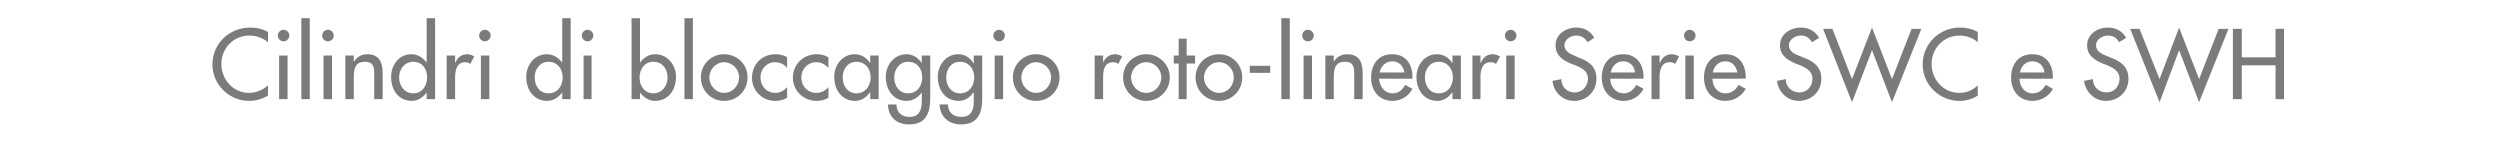 <?xml version="1.0" standalone="no"?><!DOCTYPE svg PUBLIC "-//W3C//DTD SVG 1.1//EN" "http://www.w3.org/Graphics/SVG/1.1/DTD/svg11.dtd"><svg xmlns="http://www.w3.org/2000/svg" version="1.1" width="562.5px" height="32.7px" viewBox="0 -5 562.5 32.7" style="top:-5px">  <desc>Cilindri di bloccaggio roto lineari Serie SWC e SWH</desc>  <defs/>  <g id="Polygon195634">    <path d="M 60.3 4.5 C 59.1 3.5 57.6 3 56.1 3 C 52.5 3 49.8 5.9 49.8 9.4 C 49.8 12.9 52.5 15.9 56 15.9 C 57.6 15.9 59.1 15.3 60.3 14.2 C 60.3 14.2 60.3 16.5 60.3 16.5 C 59 17.3 57.5 17.7 56.1 17.7 C 51.6 17.7 47.8 14.1 47.8 9.5 C 47.8 4.8 51.6 1.2 56.3 1.2 C 57.7 1.2 59.1 1.5 60.3 2.2 C 60.3 2.2 60.3 4.5 60.3 4.5 Z M 64.7 17.3 L 62.8 17.3 L 62.8 7.5 L 64.7 7.5 L 64.7 17.3 Z M 65.1 3 C 65.1 3.7 64.5 4.3 63.8 4.3 C 63.1 4.3 62.5 3.7 62.5 3 C 62.5 2.3 63.1 1.7 63.8 1.7 C 64.5 1.7 65.1 2.3 65.1 3 Z M 69.7 17.3 L 67.8 17.3 L 67.8 -0.9 L 69.7 -0.9 L 69.7 17.3 Z M 74.7 17.3 L 72.8 17.3 L 72.8 7.5 L 74.7 7.5 L 74.7 17.3 Z M 75.1 3 C 75.1 3.7 74.5 4.3 73.8 4.3 C 73 4.3 72.5 3.7 72.5 3 C 72.5 2.3 73 1.7 73.8 1.7 C 74.5 1.7 75.1 2.3 75.1 3 Z M 79.6 8.8 C 79.6 8.8 79.66 8.82 79.7 8.8 C 80.3 7.8 81.4 7.2 82.6 7.2 C 85.4 7.2 86.1 9.1 86.1 11.5 C 86.11 11.47 86.1 17.3 86.1 17.3 L 84.2 17.3 C 84.2 17.3 84.22 11.7 84.2 11.7 C 84.2 10 84 8.9 82.1 8.9 C 79.6 8.9 79.6 11 79.6 12.8 C 79.62 12.81 79.6 17.3 79.6 17.3 L 77.7 17.3 L 77.7 7.5 L 79.6 7.5 L 79.6 8.8 Z M 96.1 12.4 C 96.1 10.5 95 8.9 93 8.9 C 91 8.9 89.8 10.6 89.8 12.4 C 89.8 14.3 91 16 93 16 C 95 16 96.1 14.3 96.1 12.4 Z M 96 15.8 C 96 15.8 96 15.79 96 15.8 C 95.2 16.9 94 17.7 92.7 17.7 C 89.6 17.7 88 15.2 88 12.3 C 88 9.7 89.7 7.2 92.6 7.2 C 94 7.2 95.2 8 96 9.1 C 96 9.13 96 9.1 96 9.1 L 96 -0.9 L 97.9 -0.9 L 97.9 17.3 L 96 17.3 L 96 15.8 Z M 102.4 9.1 C 102.4 9.1 102.47 9.09 102.5 9.1 C 102.9 7.9 103.9 7.2 105.2 7.2 C 105.7 7.2 106.2 7.4 106.7 7.7 C 106.7 7.7 105.8 9.4 105.8 9.4 C 105.5 9.1 105.1 9 104.7 9 C 102.7 9 102.4 10.9 102.4 12.5 C 102.41 12.49 102.4 17.3 102.4 17.3 L 100.5 17.3 L 100.5 7.5 L 102.4 7.5 L 102.4 9.1 Z M 110.1 17.3 L 108.2 17.3 L 108.2 7.5 L 110.1 7.5 L 110.1 17.3 Z M 110.4 3 C 110.4 3.7 109.8 4.3 109.1 4.3 C 108.4 4.3 107.8 3.7 107.8 3 C 107.8 2.3 108.4 1.7 109.1 1.7 C 109.8 1.7 110.4 2.3 110.4 3 Z M 126.6 12.4 C 126.6 10.5 125.4 8.9 123.4 8.9 C 121.5 8.9 120.3 10.6 120.3 12.4 C 120.3 14.3 121.4 16 123.4 16 C 125.5 16 126.6 14.3 126.6 12.4 Z M 126.5 15.8 C 126.5 15.8 126.45 15.79 126.5 15.8 C 125.7 16.9 124.5 17.7 123.1 17.7 C 120.1 17.7 118.4 15.2 118.4 12.3 C 118.4 9.7 120.2 7.2 123 7.2 C 124.5 7.2 125.7 8 126.5 9.1 C 126.45 9.13 126.5 9.1 126.5 9.1 L 126.5 -0.9 L 128.4 -0.9 L 128.4 17.3 L 126.5 17.3 L 126.5 15.8 Z M 133.1 17.3 L 131.3 17.3 L 131.3 7.5 L 133.1 7.5 L 133.1 17.3 Z M 133.5 3 C 133.5 3.7 132.9 4.3 132.2 4.3 C 131.5 4.3 130.9 3.7 130.9 3 C 130.9 2.3 131.5 1.7 132.2 1.7 C 132.9 1.7 133.5 2.3 133.5 3 Z M 150.2 12.4 C 150.2 10.5 149 8.9 147 8.9 C 145 8.9 143.9 10.6 143.9 12.4 C 143.9 14.3 145 16 147 16 C 149 16 150.2 14.3 150.2 12.4 Z M 142.1 -0.9 L 144 -0.9 L 144 9.1 C 144 9.1 144.03 9.13 144 9.1 C 144.8 8 146 7.2 147.4 7.2 C 150.3 7.2 152.1 9.7 152.1 12.3 C 152.1 15.2 150.4 17.7 147.4 17.7 C 146 17.7 144.8 16.9 144 15.8 C 144.03 15.79 144 15.8 144 15.8 L 144 17.3 L 142.1 17.3 L 142.1 -0.9 Z M 155.9 17.3 L 154 17.3 L 154 -0.9 L 155.9 -0.9 L 155.9 17.3 Z M 168.2 12.4 C 168.2 15.4 165.9 17.7 162.9 17.7 C 160 17.7 157.7 15.4 157.7 12.4 C 157.7 9.5 160 7.2 162.9 7.2 C 165.9 7.2 168.2 9.5 168.2 12.4 Z M 159.6 12.4 C 159.6 14.3 161.1 15.9 162.9 15.9 C 164.8 15.9 166.3 14.3 166.3 12.4 C 166.3 10.6 164.8 9 162.9 9 C 161.1 9 159.6 10.6 159.6 12.4 Z M 177.1 10.3 C 176.4 9.4 175.5 9 174.3 9 C 172.5 9 171.1 10.6 171.1 12.4 C 171.1 14.4 172.5 15.9 174.5 15.9 C 175.5 15.9 176.4 15.4 177.1 14.6 C 177.1 14.6 177.1 17 177.1 17 C 176.3 17.5 175.4 17.7 174.4 17.7 C 171.5 17.7 169.2 15.4 169.2 12.5 C 169.2 9.4 171.5 7.2 174.5 7.2 C 175.4 7.2 176.4 7.4 177.1 7.9 C 177.1 7.9 177.1 10.3 177.1 10.3 Z M 186.4 10.3 C 185.6 9.4 184.7 9 183.6 9 C 181.7 9 180.3 10.6 180.3 12.4 C 180.3 14.4 181.7 15.9 183.7 15.9 C 184.8 15.9 185.7 15.4 186.4 14.6 C 186.4 14.6 186.4 17 186.4 17 C 185.5 17.5 184.7 17.7 183.7 17.7 C 180.8 17.7 178.4 15.4 178.4 12.5 C 178.4 9.4 180.8 7.2 183.8 7.2 C 184.7 7.2 185.6 7.4 186.4 7.9 C 186.4 7.9 186.4 10.3 186.4 10.3 Z M 195.9 12.4 C 195.9 10.5 194.7 8.9 192.7 8.9 C 190.7 8.9 189.6 10.6 189.6 12.4 C 189.6 14.3 190.7 16 192.7 16 C 194.7 16 195.9 14.3 195.9 12.4 Z M 197.7 17.3 L 195.8 17.3 L 195.8 15.8 C 195.8 15.8 195.73 15.79 195.7 15.8 C 195 16.9 193.8 17.7 192.4 17.7 C 189.4 17.7 187.7 15.2 187.7 12.3 C 187.7 9.7 189.5 7.2 192.3 7.2 C 193.8 7.2 195 8 195.7 9.1 C 195.73 9.13 195.8 9.1 195.8 9.1 L 195.8 7.5 L 197.7 7.5 L 197.7 17.3 Z M 207.5 12.4 C 207.5 10.5 206.4 8.9 204.3 8.9 C 202.4 8.9 201.2 10.6 201.2 12.4 C 201.2 14.3 202.3 16 204.3 16 C 206.4 16 207.5 14.3 207.5 12.4 Z M 209.3 17.1 C 209.3 20.5 208.3 23 204.5 23 C 201.8 23 199.8 21.3 199.8 18.5 C 199.8 18.5 201.7 18.5 201.7 18.5 C 201.7 20.3 202.9 21.3 204.6 21.3 C 206.9 21.3 207.4 19.7 207.4 17.7 C 207.43 17.66 207.4 15.8 207.4 15.8 C 207.4 15.8 207.38 15.79 207.4 15.8 C 206.6 16.9 205.4 17.7 204 17.7 C 201 17.7 199.3 15.2 199.3 12.3 C 199.3 9.7 201.1 7.2 204 7.2 C 205.4 7.2 206.6 8 207.4 9.2 C 207.38 9.18 207.4 9.2 207.4 9.2 L 207.4 7.5 L 209.3 7.5 C 209.3 7.5 209.32 17.14 209.3 17.1 Z M 219.2 12.4 C 219.2 10.5 218 8.9 216 8.9 C 214 8.9 212.9 10.6 212.9 12.4 C 212.9 14.3 214 16 216 16 C 218.1 16 219.2 14.3 219.2 12.4 Z M 221 17.1 C 221 20.5 220 23 216.2 23 C 213.5 23 211.5 21.3 211.4 18.5 C 211.4 18.5 213.3 18.5 213.3 18.5 C 213.3 20.3 214.5 21.3 216.3 21.3 C 218.6 21.3 219.1 19.7 219.1 17.7 C 219.08 17.66 219.1 15.8 219.1 15.8 C 219.1 15.8 219.04 15.79 219 15.8 C 218.3 16.9 217.1 17.7 215.7 17.7 C 212.7 17.7 211 15.2 211 12.3 C 211 9.7 212.8 7.2 215.6 7.2 C 217.1 7.2 218.3 8 219 9.2 C 219.04 9.18 219.1 9.2 219.1 9.2 L 219.1 7.5 L 221 7.5 C 221 7.5 220.97 17.14 221 17.1 Z M 225.7 17.3 L 223.8 17.3 L 223.8 7.5 L 225.7 7.5 L 225.7 17.3 Z M 226.1 3 C 226.1 3.7 225.5 4.3 224.8 4.3 C 224.1 4.3 223.5 3.7 223.5 3 C 223.5 2.3 224.1 1.7 224.8 1.7 C 225.5 1.7 226.1 2.3 226.1 3 Z M 238.4 12.4 C 238.4 15.4 236.1 17.7 233.1 17.7 C 230.2 17.7 227.9 15.4 227.9 12.4 C 227.9 9.5 230.2 7.2 233.1 7.2 C 236.1 7.2 238.4 9.5 238.4 12.4 Z M 229.8 12.4 C 229.8 14.3 231.3 15.9 233.1 15.9 C 235 15.9 236.5 14.3 236.5 12.4 C 236.5 10.6 235 9 233.1 9 C 231.3 9 229.8 10.6 229.8 12.4 Z M 248.2 9.1 C 248.2 9.1 248.25 9.09 248.2 9.1 C 248.7 7.9 249.7 7.2 250.9 7.2 C 251.5 7.2 252 7.4 252.5 7.7 C 252.5 7.7 251.6 9.4 251.6 9.4 C 251.3 9.1 250.9 9 250.5 9 C 248.4 9 248.2 10.9 248.2 12.5 C 248.19 12.49 248.2 17.3 248.2 17.3 L 246.3 17.3 L 246.3 7.5 L 248.2 7.5 L 248.2 9.1 Z M 263.2 12.4 C 263.2 15.4 260.8 17.7 257.9 17.7 C 255 17.7 252.7 15.4 252.7 12.4 C 252.7 9.5 255 7.2 257.9 7.2 C 260.8 7.2 263.2 9.5 263.2 12.4 Z M 254.5 12.4 C 254.5 14.3 256 15.9 257.9 15.9 C 259.8 15.9 261.3 14.3 261.3 12.4 C 261.3 10.6 259.8 9 257.9 9 C 256 9 254.5 10.6 254.5 12.4 Z M 267 17.3 L 265.2 17.3 L 265.2 9.3 L 264.1 9.3 L 264.1 7.5 L 265.2 7.5 L 265.2 3.7 L 267 3.7 L 267 7.5 L 268.9 7.5 L 268.9 9.3 L 267 9.3 L 267 17.3 Z M 279.5 12.4 C 279.5 15.4 277.2 17.7 274.3 17.7 C 271.3 17.7 269 15.4 269 12.4 C 269 9.5 271.3 7.2 274.3 7.2 C 277.2 7.2 279.5 9.5 279.5 12.4 Z M 270.9 12.4 C 270.9 14.3 272.4 15.9 274.3 15.9 C 276.2 15.9 277.6 14.3 277.6 12.4 C 277.6 10.6 276.2 9 274.3 9 C 272.4 9 270.9 10.6 270.9 12.4 Z M 285.8 9.8 L 285.8 11.4 L 281.2 11.4 L 281.2 9.8 L 285.8 9.8 Z M 290.2 17.3 L 288.3 17.3 L 288.3 -0.9 L 290.2 -0.9 L 290.2 17.3 Z M 295.2 17.3 L 293.3 17.3 L 293.3 7.5 L 295.2 7.5 L 295.2 17.3 Z M 295.6 3 C 295.6 3.7 295 4.3 294.3 4.3 C 293.5 4.3 293 3.7 293 3 C 293 2.3 293.5 1.7 294.3 1.7 C 295 1.7 295.6 2.3 295.6 3 Z M 300.1 8.8 C 300.1 8.8 300.16 8.82 300.2 8.8 C 300.7 7.8 301.9 7.2 303.1 7.2 C 305.9 7.2 306.6 9.1 306.6 11.5 C 306.61 11.47 306.6 17.3 306.6 17.3 L 304.7 17.3 C 304.7 17.3 304.72 11.7 304.7 11.7 C 304.7 10 304.5 8.9 302.6 8.9 C 300.1 8.9 300.1 11 300.1 12.8 C 300.12 12.81 300.1 17.3 300.1 17.3 L 298.2 17.3 L 298.2 7.5 L 300.1 7.5 L 300.1 8.8 Z M 310.3 12.7 C 310.4 14.4 311.5 16 313.3 16 C 314.8 16 315.5 15.2 316.2 14.1 C 316.2 14.1 317.8 15 317.8 15 C 316.9 16.7 315.2 17.7 313.3 17.7 C 310.3 17.7 308.5 15.4 308.5 12.5 C 308.5 9.5 310.1 7.2 313.2 7.2 C 316.4 7.2 317.8 9.5 317.8 12.4 C 317.84 12.43 317.8 12.7 317.8 12.7 C 317.8 12.7 310.34 12.73 310.3 12.7 Z M 316 11.3 C 315.7 9.8 314.8 8.8 313.2 8.8 C 311.8 8.8 310.7 9.9 310.4 11.3 C 310.4 11.3 316 11.3 316 11.3 Z M 326.9 12.4 C 326.9 10.5 325.7 8.9 323.7 8.9 C 321.7 8.9 320.6 10.6 320.6 12.4 C 320.6 14.3 321.7 16 323.7 16 C 325.8 16 326.9 14.3 326.9 12.4 Z M 328.7 17.3 L 326.8 17.3 L 326.8 15.8 C 326.8 15.8 326.74 15.79 326.7 15.8 C 326 16.9 324.8 17.7 323.4 17.7 C 320.4 17.7 318.7 15.2 318.7 12.3 C 318.7 9.7 320.5 7.2 323.3 7.2 C 324.8 7.2 326 8 326.7 9.1 C 326.74 9.13 326.8 9.1 326.8 9.1 L 326.8 7.5 L 328.7 7.5 L 328.7 17.3 Z M 333.1 9.1 C 333.1 9.1 333.21 9.09 333.2 9.1 C 333.7 7.9 334.6 7.2 335.9 7.2 C 336.4 7.2 337 7.4 337.5 7.7 C 337.5 7.7 336.6 9.4 336.6 9.4 C 336.3 9.1 335.9 9 335.4 9 C 333.4 9 333.1 10.9 333.1 12.5 C 333.15 12.49 333.1 17.3 333.1 17.3 L 331.3 17.3 L 331.3 7.5 L 333.1 7.5 L 333.1 9.1 Z M 340.8 17.3 L 338.9 17.3 L 338.9 7.5 L 340.8 7.5 L 340.8 17.3 Z M 341.2 3 C 341.2 3.7 340.6 4.3 339.9 4.3 C 339.2 4.3 338.6 3.7 338.6 3 C 338.6 2.3 339.2 1.7 339.9 1.7 C 340.6 1.7 341.2 2.3 341.2 3 Z M 357.2 4.5 C 356.6 3.5 355.8 3 354.6 3 C 353.4 3 352 3.9 352 5.2 C 352 6.5 353.2 7.1 354.2 7.5 C 354.2 7.5 355.3 8 355.3 8 C 357.6 8.8 359.2 10.1 359.2 12.7 C 359.2 15.6 357 17.7 354.2 17.7 C 351.6 17.7 349.6 15.8 349.3 13.2 C 349.3 13.2 351.3 12.8 351.3 12.8 C 351.3 14.6 352.6 15.8 354.3 15.8 C 356 15.8 357.3 14.4 357.3 12.7 C 357.3 11 355.9 10.3 354.5 9.7 C 354.5 9.7 353.4 9.3 353.4 9.3 C 351.6 8.5 350 7.5 350 5.2 C 350 2.7 352.3 1.2 354.7 1.2 C 356.4 1.2 357.9 2 358.7 3.5 C 358.7 3.5 357.2 4.5 357.2 4.5 Z M 362.3 12.7 C 362.3 14.4 363.5 16 365.3 16 C 366.7 16 367.5 15.2 368.2 14.1 C 368.2 14.1 369.8 15 369.8 15 C 368.9 16.7 367.2 17.7 365.3 17.7 C 362.3 17.7 360.4 15.4 360.4 12.5 C 360.4 9.5 362 7.2 365.2 7.2 C 368.3 7.2 369.8 9.5 369.8 12.4 C 369.82 12.43 369.8 12.7 369.8 12.7 C 369.8 12.7 362.32 12.73 362.3 12.7 Z M 367.9 11.3 C 367.7 9.8 366.7 8.8 365.2 8.8 C 363.7 8.8 362.7 9.9 362.4 11.3 C 362.4 11.3 367.9 11.3 367.9 11.3 Z M 373.4 9.1 C 373.4 9.1 373.51 9.09 373.5 9.1 C 374 7.9 374.9 7.2 376.2 7.2 C 376.7 7.2 377.3 7.4 377.8 7.7 C 377.8 7.7 376.9 9.4 376.9 9.4 C 376.6 9.1 376.2 9 375.7 9 C 373.7 9 373.4 10.9 373.4 12.5 C 373.45 12.49 373.4 17.3 373.4 17.3 L 371.6 17.3 L 371.6 7.5 L 373.4 7.5 L 373.4 9.1 Z M 381.1 17.3 L 379.2 17.3 L 379.2 7.5 L 381.1 7.5 L 381.1 17.3 Z M 381.5 3 C 381.5 3.7 380.9 4.3 380.2 4.3 C 379.5 4.3 378.9 3.7 378.9 3 C 378.9 2.3 379.5 1.7 380.2 1.7 C 380.9 1.7 381.5 2.3 381.5 3 Z M 385.3 12.7 C 385.3 14.4 386.4 16 388.2 16 C 389.7 16 390.5 15.2 391.2 14.1 C 391.2 14.1 392.8 15 392.8 15 C 391.8 16.7 390.1 17.7 388.2 17.7 C 385.2 17.7 383.4 15.4 383.4 12.5 C 383.4 9.5 385 7.2 388.2 7.2 C 391.3 7.2 392.8 9.5 392.8 12.4 C 392.77 12.43 392.8 12.7 392.8 12.7 C 392.8 12.7 385.27 12.73 385.3 12.7 Z M 390.9 11.3 C 390.6 9.8 389.7 8.8 388.2 8.8 C 386.7 8.8 385.6 9.9 385.4 11.3 C 385.4 11.3 390.9 11.3 390.9 11.3 Z M 407.7 4.5 C 407.1 3.5 406.4 3 405.2 3 C 403.9 3 402.5 3.9 402.5 5.2 C 402.5 6.5 403.7 7.1 404.7 7.5 C 404.7 7.5 405.9 8 405.9 8 C 408.1 8.8 409.8 10.1 409.8 12.7 C 409.8 15.6 407.6 17.7 404.7 17.7 C 402.2 17.7 400.2 15.8 399.8 13.2 C 399.8 13.2 401.8 12.8 401.8 12.8 C 401.8 14.6 403.2 15.8 404.9 15.8 C 406.6 15.8 407.8 14.4 407.8 12.7 C 407.8 11 406.4 10.3 405.1 9.7 C 405.1 9.7 404 9.3 404 9.3 C 402.2 8.5 400.5 7.5 400.5 5.2 C 400.5 2.7 402.8 1.2 405.2 1.2 C 407 1.2 408.4 2 409.3 3.5 C 409.3 3.5 407.7 4.5 407.7 4.5 Z M 416.7 12.8 L 421.2 1.2 L 425.7 12.8 L 430.1 1.5 L 432.3 1.5 L 425.7 18 L 421.2 6.3 L 416.7 18 L 410.2 1.5 L 412.3 1.5 L 416.7 12.8 Z M 445 4.5 C 443.9 3.5 442.3 3 440.9 3 C 437.3 3 434.6 5.9 434.6 9.4 C 434.6 12.9 437.3 15.9 440.8 15.9 C 442.4 15.9 443.9 15.3 445 14.2 C 445 14.2 445 16.5 445 16.5 C 443.8 17.3 442.3 17.7 440.9 17.7 C 436.4 17.7 432.6 14.1 432.6 9.5 C 432.6 4.8 436.4 1.2 441 1.2 C 442.4 1.2 443.8 1.5 445 2.2 C 445 2.2 445 4.5 445 4.5 Z M 454.4 12.7 C 454.4 14.4 455.5 16 457.3 16 C 458.8 16 459.6 15.2 460.3 14.1 C 460.3 14.1 461.9 15 461.9 15 C 461 16.7 459.2 17.7 457.3 17.7 C 454.3 17.7 452.5 15.4 452.5 12.5 C 452.5 9.5 454.1 7.2 457.3 7.2 C 460.4 7.2 461.9 9.5 461.9 12.4 C 461.88 12.43 461.9 12.7 461.9 12.7 C 461.9 12.7 454.38 12.73 454.4 12.7 Z M 460 11.3 C 459.8 9.8 458.8 8.8 457.3 8.8 C 455.8 8.8 454.7 9.9 454.5 11.3 C 454.5 11.3 460 11.3 460 11.3 Z M 476.8 4.5 C 476.2 3.5 475.5 3 474.3 3 C 473 3 471.6 3.9 471.6 5.2 C 471.6 6.5 472.8 7.1 473.8 7.5 C 473.8 7.5 475 8 475 8 C 477.2 8.8 478.9 10.1 478.9 12.7 C 478.9 15.6 476.7 17.7 473.8 17.7 C 471.3 17.7 469.3 15.8 468.9 13.2 C 468.9 13.2 470.9 12.8 470.9 12.8 C 470.9 14.6 472.3 15.8 474 15.8 C 475.7 15.8 476.9 14.4 476.9 12.7 C 476.9 11 475.5 10.3 474.2 9.7 C 474.2 9.7 473.1 9.3 473.1 9.3 C 471.3 8.5 469.6 7.5 469.6 5.2 C 469.6 2.7 471.9 1.2 474.3 1.2 C 476.1 1.2 477.5 2 478.4 3.5 C 478.4 3.5 476.8 4.5 476.8 4.5 Z M 485.9 12.8 L 490.3 1.2 L 494.8 12.8 L 499.2 1.5 L 501.4 1.5 L 494.8 18 L 490.3 6.3 L 485.9 18 L 479.3 1.5 L 481.4 1.5 L 485.9 12.8 Z M 512 7.9 L 512 1.5 L 513.9 1.5 L 513.9 17.3 L 512 17.3 L 512 9.7 L 504.4 9.7 L 504.4 17.3 L 502.4 17.3 L 502.4 1.5 L 504.4 1.5 L 504.4 7.9 L 512 7.9 Z " stroke="none" fill="#7b7b7a"/>  </g></svg>